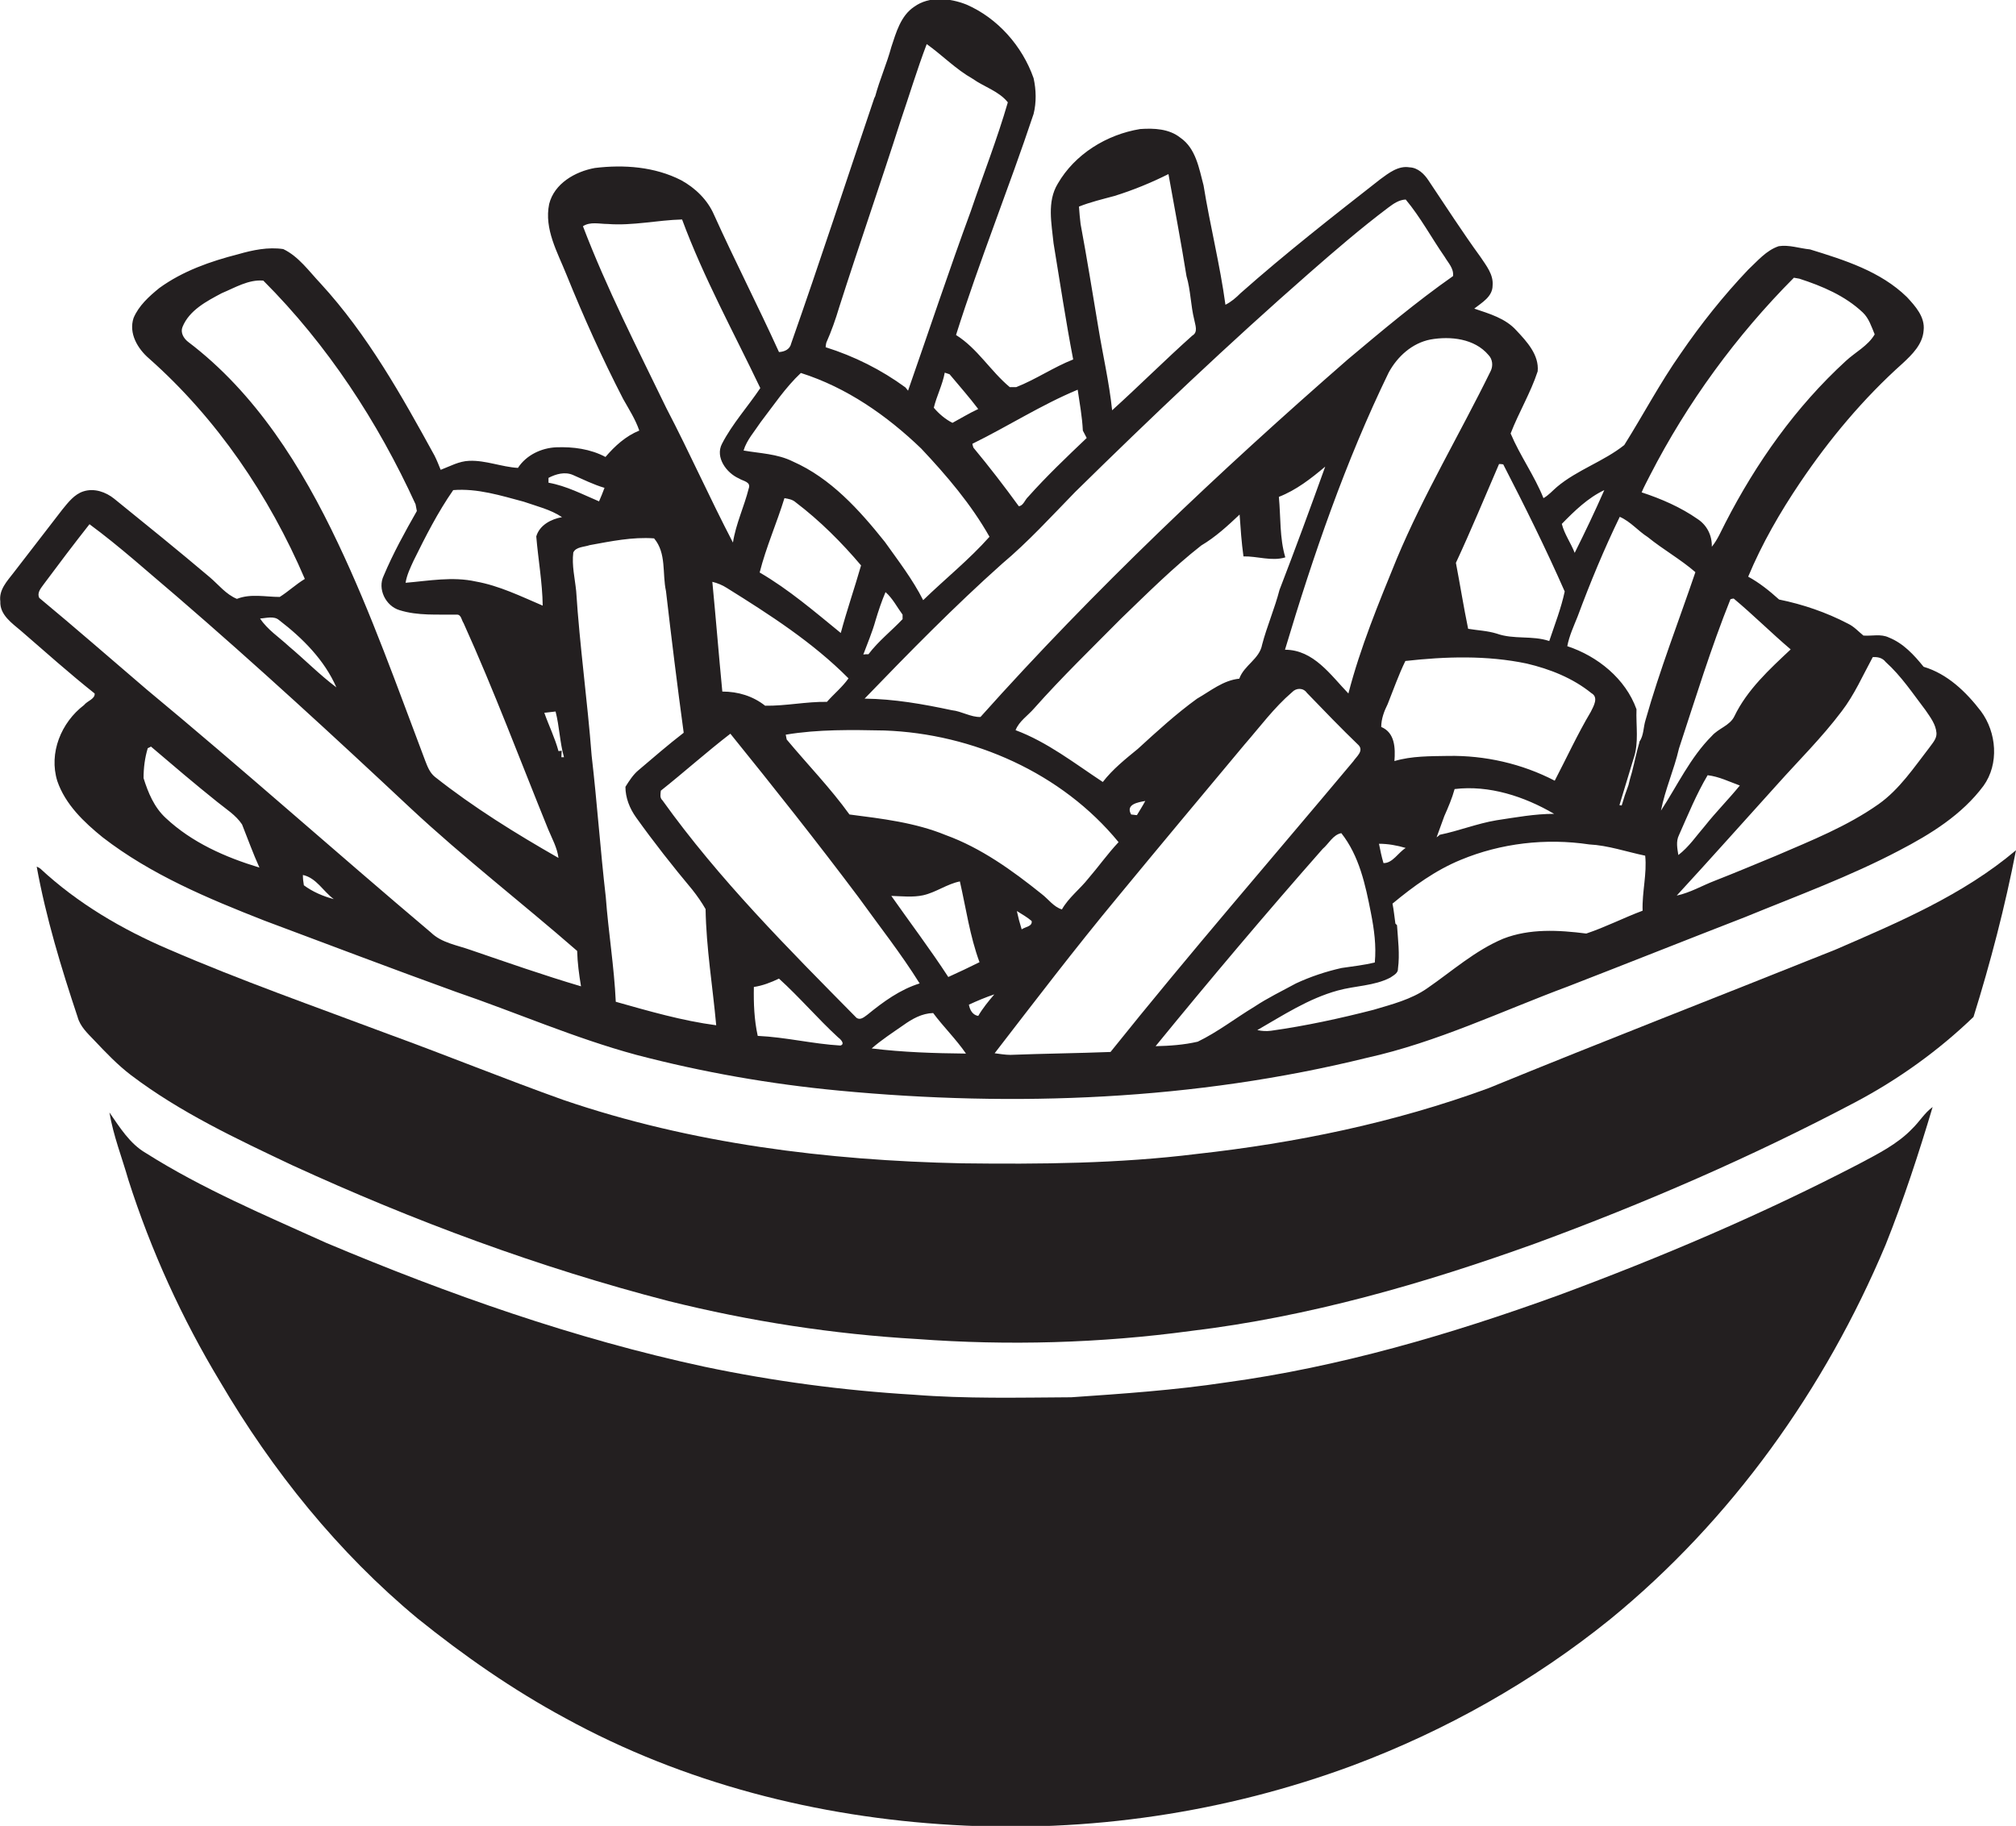<?xml version="1.0" encoding="utf-8"?>
<!-- Generator: Adobe Illustrator 19.2.0, SVG Export Plug-In . SVG Version: 6.00 Build 0)  -->
<svg version="1.1" id="Layer_1" xmlns="http://www.w3.org/2000/svg" xmlns:xlink="http://www.w3.org/1999/xlink" x="0px" y="0px"
	 viewBox="0 0 626.3 567.4" enable-background="new 0 0 626.3 567.4" xml:space="preserve">
<g>
	<path fill="#231F20" d="M26.1,219.1c-7.1,5.4-11,14.9-8.3,23.6c2.5,7.3,8.3,12.8,14.1,17.5c15,11.6,32.7,19,50.3,25.9
		c19.8,7.4,39.5,14.9,59.4,22.1c18.7,6.4,36.9,14.4,56.1,19.6c20.6,5.4,41.7,9.1,62.9,11.1c54.8,5.2,110.6,3,164.1-10.2
		c21.7-4.8,41.8-14.5,62.5-22.2c18.3-7.1,36.6-14.4,54.9-21.5c16.1-6.6,32.5-12.6,47.9-20.7c9.8-5.1,19.5-11.1,26.2-20.1
		c4.9-6.8,4.1-16.6-0.8-23.2c-4.6-6-10.4-11.6-17.8-13.8c-3-3.7-6.3-7.3-10.8-9.1c-2.5-1.2-5.3-0.4-7.9-0.6
		c-1.6-1.3-2.9-2.8-4.8-3.7c-6.7-3.5-14-6-21.4-7.5c-3-2.7-6.1-5.2-9.6-7.1c4.3-10.3,9.9-20,16.1-29.2c9.1-13.5,19.7-26.2,31.9-37.1
		c2.9-2.7,6.2-5.9,6.5-10.2c0.5-4.2-2.6-7.6-5.2-10.4c-8.2-8-19.4-11.5-30.1-14.8c-3.2-0.3-6.5-1.5-9.7-1c-3.9,1.3-6.6,4.6-9.5,7.3
		c-7.7,8.1-14.7,16.9-21,26.1c-6.4,9.1-11.6,19-17.5,28.4c-6.4,5.1-14.6,7.7-20.9,13c-1.4,1.2-2.6,2.6-4.2,3.5
		c-2.8-7-7.3-13.2-10.2-20.1c2.5-6.5,6.2-12.6,8.4-19.3c0.5-5.1-3.4-9.3-6.6-12.7c-3.4-3.8-8.4-5.2-13.1-6.8
		c2.4-1.9,5.7-3.7,5.7-7.2c0.3-3.4-2-6.2-3.8-8.9c-5.6-7.7-10.8-15.8-16.1-23.7c-1.3-2-3.3-4-5.9-4.1c-3.5-0.6-6.5,1.8-9.1,3.7
		c-14.7,11.5-29.4,23-43.4,35.4c-1.4,1.4-2.9,2.7-4.7,3.6c-1.7-12.5-4.8-24.7-6.8-37.1c-1.4-5.3-2.4-11.5-7.2-14.8
		c-3.5-2.8-8.2-3-12.5-2.7c-10.4,1.7-20.3,7.8-25.6,17c-3.4,5.6-1.9,12.4-1.3,18.5c2,12.1,3.8,24.2,6.1,36.1
		c-6.1,2.4-11.6,6.2-17.7,8.6c-0.5,0-1.5,0-2,0c-6-5-10-12-16.7-16.2c7.3-23.1,16.4-45.6,24.1-68.7c0.9-3.6,0.8-7.5,0-11.1
		c-3.5-10-11.2-18.7-20.9-22.9c-5.1-2-11.5-2.7-16.2,0.7c-4.2,2.8-5.6,8-7.1,12.5c-1.4,5.2-3.6,10.1-5,15.3l-0.3,0.6
		c-8.6,25.4-16.9,50.9-25.8,76.2c-0.4,1.9-2.1,2.6-3.8,2.7c-6.5-14.3-13.7-28.3-20.2-42.7c-2-4.6-5.8-8.3-10.2-10.7
		c-8.2-4.2-17.8-4.9-26.8-3.8c-6.1,1.1-12.6,4.8-14.2,11.2c-1.6,7.8,2.6,15,5.4,22c5.3,13.1,11.1,26,17.6,38.6
		c1.8,3.2,3.8,6.3,5,9.8c-4.2,1.7-7.6,4.8-10.5,8.2c-4.7-2.5-10.1-3.2-15.3-3c-4.6,0.2-9.3,2.4-11.9,6.4c-5.1-0.3-10-2.4-15.1-2.2
		c-3.2,0.1-6,1.7-8.9,2.8c-0.6-1.5-1.2-3-1.9-4.4C124.8,123,114.2,104,99.6,88.1C96,84.3,92.8,79.7,88,77.4c-4.7-0.7-9.5,0.3-14,1.6
		c-8.6,2.2-17.2,5.2-24.5,10.5c-3.2,2.6-6.4,5.5-8,9.3c-1.6,4.8,1.3,9.6,4.8,12.6c21.1,18.7,37.3,42.6,48.4,68.5
		c-2.8,1.7-5.1,3.9-7.8,5.6c-4.4,0-9-1.1-13.3,0.6c-3.4-1.4-5.7-4.4-8.4-6.7c-9.8-8.3-19.7-16.3-29.7-24.4c-2.6-2.1-6.2-3.4-9.6-2.3
		c-2.8,0.9-4.7,3.4-6.5,5.6c-5.1,6.6-10.1,13.1-15.2,19.7c-2,2.6-4.6,5.3-4.1,8.9c-0.2,4.2,3.7,6.8,6.5,9.2
		c7.5,6.5,15,13.2,22.8,19.4C29.6,217.2,27.1,217.8,26.1,219.1z M51.5,254.2c-3.6-3.3-5.5-7.9-6.9-12.4c0-3.2,0.4-6.3,1.3-9.3
		c0.3-0.1,0.8-0.4,1-0.5c6.8,5.8,13.6,11.6,20.6,17.2c2.7,2.2,5.8,4.1,7.7,7c1.8,4.5,3.4,9,5.4,13.4C70,266.4,59.6,261.8,51.5,254.2
		z M94.4,275.1c-0.2-1.1-0.3-2.1-0.3-3.2c4.2,0.9,6.3,5.1,9.6,7.5C100.3,278.5,97.1,277.1,94.4,275.1z M261.1,324.9
		c-8.6-0.5-17-2.6-25.7-3c-1.1-5-1.3-10.1-1.2-15.2c2.7-0.4,5.3-1.4,7.8-2.6c6.4,5.8,12,12.4,18.3,18.2
		C261,322.8,262.7,324.4,261.1,324.9z M266.1,316.3c-21.2-21.5-42.7-43-60.3-67.6c-0.9-0.8-0.6-2-0.5-3c7.3-5.8,14.2-12,21.6-17.7
		c13.5,16.7,26.9,33.6,39.8,50.8c6.4,8.9,13.2,17.5,19,26.8c-6.1,1.9-11.3,5.7-16.2,9.7C268.4,316.1,267.3,317.1,266.1,316.3z
		 M397.3,154.4c5.4-2.1,10-5.7,14.4-9.4c-4.6,12.8-9.3,25.6-14.2,38.3c-1.5,5.8-3.9,11.3-5.4,17c-0.8,4.5-5.6,6.4-7.1,10.6
		c-5,0.5-8.9,3.8-13.1,6.2c-6.5,4.7-12.5,10.2-18.4,15.6c-3.9,3.2-7.8,6.3-10.9,10.3c-8.8-5.8-17.2-12.4-27.1-16.1
		c1.1-2.8,3.8-4.5,5.7-6.7c8.6-9.7,18-18.8,27.1-28c8.1-7.8,16.1-15.8,24.9-22.7c4.4-2.6,8.2-6.1,11.9-9.6c0.3,4.3,0.6,8.7,1.2,13
		c4.3-0.1,8.8,1.6,13,0.3C397.5,167.2,397.9,160.7,397.3,154.4z M355.8,248.9c-0.8,1.5-1.7,2.9-2.6,4.4c-0.5,0-1.4-0.2-1.8-0.2
		C349.6,249.9,353.6,249.3,355.8,248.9z M347.5,261.7c-3.4,3.6-6.2,7.6-9.4,11.3c-2.6,3.3-6.1,5.9-8.2,9.6c-2.6-0.8-4.2-3.2-6.3-4.8
		c-9.1-7.3-18.8-14.3-29.8-18.3c-9.5-3.9-19.8-5.1-29.9-6.4c-5.9-8.2-13-15.5-19.5-23.3c-0.1-0.4-0.2-1.1-0.3-1.5
		c10.1-1.7,20.5-1.5,30.7-1.3C302.3,228,329.9,240.2,347.5,261.7z M317.4,288.8c-0.6-1.9-1.1-3.8-1.5-5.7c1.6,1,3.2,1.9,4.6,3.1
		C320.8,287.9,318.5,288,317.4,288.8z M304.3,299c-3.2,1.6-6.4,3.1-9.7,4.6c-5.6-8.6-11.8-16.8-17.7-25.2c3.3,0.1,6.7,0.5,9.9-0.2
		c4-0.9,7.4-3.5,11.4-4.3C300.1,282.2,301.3,290.9,304.3,299z M263.6,210.8c-1.9,2.7-4.5,4.8-6.7,7.3c-6.4-0.1-12.8,1.3-19.2,1.2
		c-3.8-3-8.4-4.4-13.3-4.4c-1.1-11.4-2-22.7-3.1-34.1c1.6,0.4,3.1,1,4.5,1.9C239.1,191,252.5,199.6,263.6,210.8z M236,177.9
		c2-7.9,5.3-15.3,7.7-23.1c1.2,0.2,2.5,0.4,3.5,1.3c7.5,5.7,14.3,12.5,20.3,19.6c-2,7-4.4,13.9-6.3,21
		C253.1,190.1,245.1,183.2,236,177.9z M270.8,325.8c3.1-2.7,6.5-4.9,9.8-7.2c2.8-2,5.8-3.7,9.3-3.8c3.2,4.3,7.1,8.1,10.2,12.6
		C290.3,327.3,280.5,327,270.8,325.8z M303.9,315.7c-1.8-0.3-2.6-1.9-2.9-3.5c2.6-1.2,5.2-2.3,7.9-3.2
		C307.1,311.1,305.3,313.3,303.9,315.7z M313.9,327.8c-1.6,0-3.3-0.3-4.9-0.5c12.5-16.2,25-32.6,38.1-48.4
		c13.1-15.9,26.3-31.7,39.5-47.5c4.8-5.5,9.2-11.5,14.8-16.3c1.3-1.4,3.5-1.4,4.6,0.2c5.3,5.5,10.6,11,16.1,16.3
		c1.6,1.8-0.7,3.5-1.7,5c-25.2,30.1-50.9,59.7-75.4,90.3C334.6,327.3,324.2,327.4,313.9,327.8z M372.1,323.7
		c-4.3,1-8.7,1.3-13.1,1.4c16.9-20.7,34.2-41.2,51.9-61.3c1.9-1.6,3.2-4.4,5.8-4.9c5.6,7.1,7.5,16.1,9.2,24.8
		c1,5.1,1.7,10.2,1.2,15.4c-3.4,0.8-6.8,1.2-10.3,1.7c-4.9,1.1-9.7,2.7-14.2,4.8c-4.4,2.4-8.8,4.5-13,7.3
		C383.8,316.4,378.3,320.7,372.1,323.7z M510.3,283c-5.9,2.2-11.5,5.1-17.5,7.1c-8.6-1.1-17.6-1.6-25.8,1.6
		c-8.8,3.7-15.9,10.1-23.6,15.4c-5,3.5-11,5-16.7,6.7c-10.5,2.7-21.1,5-31.8,6.5c-1.5,0.2-2.9,0.1-4.3-0.2c8-4.6,15.9-9.8,25-12.3
		c5.4-1.5,11.3-1.4,16.3-4c1-0.7,2.5-1.4,2.4-2.8c0.6-4.5,0-9-0.3-13.5l-0.5-0.5c-0.3-2.1-0.5-4.2-0.9-6.2
		c6.5-5.4,13.4-10.4,21.2-13.6c12.5-5.2,26.5-6.8,39.9-4.8c5.9,0.3,11.6,2.3,17.4,3.5C511.7,271.5,510.1,277.2,510.3,283z
		 M449.9,234.9c-5.6,0.1-11.3,0-16.7,1.6c0.3-4,0.2-8.8-4.1-10.6c0-2.5,0.9-4.9,2-7.1c1.8-4.5,3.4-9.1,5.5-13.4
		c12.5-1.4,25.3-1.8,37.7,0.8c7.2,1.7,14.3,4.5,20.1,9.2c2.3,1.3,0.7,4-0.2,5.8c-4.1,6.9-7.5,14.3-11.2,21.4
		C472.8,237.3,461.3,234.7,449.9,234.9z M482.8,252.9c-6,0-11.9,1.1-17.9,2c-6,1-11.7,3.3-17.6,4.5c-0.2,0.2-0.7,0.6-1,0.8
		c0.8-2.2,1.6-4.4,2.4-6.6c1.2-2.7,2.4-5.5,3.2-8.4C462.6,243.9,473.6,247.5,482.8,252.9z M436.7,263.5c-2.3,1.4-4.1,4.8-6.9,4.7
		c-0.6-2-1-4-1.4-6C431.2,262.2,434,262.7,436.7,263.5z M581.8,204.2c1.5-0.1,3,0.2,4,1.5c4.9,4.4,8.5,9.9,12.4,15
		c1.5,2.2,3.2,4.4,3.4,7.1c0.1,1.8-1.3,3.2-2.2,4.5c-4.8,6.2-9.3,13-15.8,17.6c-9.8,6.9-20.9,11.3-31.8,16
		c-6.3,2.6-12.7,5.3-19.1,7.8c-3.9,1.5-7.6,3.7-11.8,4.6c10.5-11.4,20.8-23,31.2-34.5c6.7-7.5,13.9-14.6,20-22.7
		C576.1,215.9,578.7,209.9,581.8,204.2z M521.6,259.5c2.8-6.3,5.4-12.7,8.9-18.6c3.5,0.4,6.7,2,10,3.2c-3.5,4.3-7.4,8.2-10.8,12.5
		c-2.7,3.1-5,6.6-8.3,9.1C521.1,263.7,520.6,261.5,521.6,259.5z M556.3,201.8c-6.6,6.2-13.5,12.5-17.5,20.8c-1.4,2.9-4.9,3.7-7,6.1
		c-6.7,6.7-10.7,15.4-15.8,23.2c1.3-6.6,4.1-12.8,5.6-19.3c5.1-15.5,9.9-31.2,16-46.4c0.3-0.1,0.8-0.2,1-0.2
		C544.7,191.1,550.3,196.7,556.3,201.8z M512.6,147.7c11.6-22.6,26.8-43.4,44.7-61.4c0.4,0.1,1.3,0.2,1.7,0.3
		c7.1,2.3,14.2,5.3,19.7,10.5c1.9,1.8,2.7,4.4,3.7,6.8c-2.1,3.6-6,5.5-9,8.3c-15.5,14.2-27.8,31.6-37.4,50.3
		c-1.3,2.5-2.4,5.2-4.2,7.4c0.1-3.5-1.5-6.7-4.4-8.6c-5.3-3.7-11.3-6.3-17.4-8.3C510.7,151.3,511.7,149.5,512.6,147.7z M511.9,166.9
		c4.8,3.9,10.2,6.9,14.8,10.9c-5.2,15.3-11.1,30.4-15.5,46c-0.7,2.2-0.5,4.7-1.9,6.7l0,0.2c-0.9,3-1.5,6.1-2.3,9.2
		c-0.4,1.3-0.8,2.8-1.1,4.1c-0.8,2.1-1.5,4.2-2.1,6.3c-0.2,0-0.5-0.1-0.7-0.1c1.5-4.8,2.9-9.7,4.4-14.5c1.7-4.9,0.7-10.2,0.9-15.3
		c-3.4-9.5-12.1-16.5-21.5-19.6c0.6-3.2,2-6.2,3.2-9.2c3.9-10.5,8.2-20.9,13.1-31C506.6,162.1,508.9,165,511.9,166.9z M498.4,152.3
		c-2.9,6.6-6,13.1-9.2,19.5c-1.2-3.1-3.2-5.8-4-9C489.1,158.8,493.3,154.7,498.4,152.3z M467,144.3c6.7,13,13.2,26.1,19.1,39.5
		c-1.1,5.2-3.1,10.3-4.8,15.4c-5.3-1.8-11-0.4-16.3-2.3c-2.9-0.9-5.9-1-8.9-1.5c-1.4-6.8-2.5-13.7-3.8-20.5
		c4.7-10.1,9-20.5,13.4-30.7C466,144.2,466.6,144.2,467,144.3z M462.4,110.3c1.3,1.3,1.5,3.4,0.7,5c-9.6,19.6-20.8,38.3-29.2,58.4
		c-5.6,13.7-11.3,27.5-15,41.8c-5.5-5.7-10.8-13.6-19.7-13.6c8.8-29.4,18.8-58.5,32.2-86.1c2.7-5,7.3-9.2,13-10.3
		C450.6,104.4,458.1,105.2,462.4,110.3z M406.8,84.8c8-7,16-13.9,24.5-20.3c1.6-1.2,3.3-2.4,5.4-2.5c4.6,5.5,8,11.9,12.1,17.8
		c1.1,1.9,2.9,3.6,2.6,6c-11.4,8-22.1,17-32.7,25.9c-40,34.9-78.7,71.5-114.1,111.1c-3,0.1-5.9-1.8-8.9-2.1
		c-8.9-1.9-17.9-3.5-27.1-3.6c13.8-14.3,27.8-28.6,42.7-41.9c8.1-6.8,15.3-14.7,22.7-22.3C357.7,129.6,381.8,106.7,406.8,84.8z
		 M268.2,203.4c1.3-3.5,2.8-7,3.8-10.6c0.9-3,1.9-6,3.1-8.8c2.2,1.9,3.6,4.7,5.3,7c0,0.4,0,1.1,0,1.4c-3.5,3.7-7.5,6.8-10.6,10.9
		C269.4,203.3,268.6,203.3,268.2,203.4z M346.2,60.9c5.8-1.8,11.4-4.1,16.8-6.8c1.9,10.6,3.9,21.1,5.6,31.7
		c1.3,4.4,1.3,9.1,2.4,13.5c0.3,1.7,1.3,3.9-0.6,5c-8.5,7.6-16.5,15.6-24.9,23.2c-0.9-8.7-2.9-17.2-4.3-25.8
		c-1.8-10.7-3.5-21.4-5.5-32.1c-0.2-1.8-0.4-3.6-0.5-5.4C338.7,62.8,342.5,61.9,346.2,60.9z M334.8,121.1c0.6,4.2,1.4,8.4,1.6,12.7
		c0.4,0.8,0.8,1.5,1.2,2.3c-6.2,5.9-12.5,11.9-18.2,18.3c-1,0.9-1.5,2.8-2.9,2.9c-4.5-6.2-9.2-12.3-14.1-18.2
		c-0.1-0.3-0.3-0.9-0.3-1.2C313.1,132.5,323.5,125.8,334.8,121.1z M303.9,127.1c-2.8,1.3-5.4,2.9-8,4.3c-2.2-1.1-4.2-2.8-5.8-4.7
		c0.9-3.7,2.7-7.1,3.4-10.9c0.4,0.1,1.1,0.4,1.5,0.5C298,119.9,301.1,123.4,303.9,127.1z M256.7,106.5c1.6-3.6,2.9-7.3,4-11
		c6.2-19.4,12.9-38.6,19.1-58c2.7-7.9,5.1-15.9,8.1-23.8c4.9,3.5,9,7.8,14.3,10.8c3.5,2.5,8.1,3.8,10.9,7.3
		c-3.3,11.4-7.7,22.6-11.5,33.8c-6.8,18.5-13,37.2-19.5,55.8c-0.2-0.3-0.6-0.7-0.8-1c-7.5-5.5-15.9-9.7-24.8-12.5
		C256.5,107.6,256.6,106.9,256.7,106.5z M248.8,115.9c14.2,4.5,26.7,13.2,37.4,23.5c7.9,8.4,15.5,17.3,21.2,27.4
		c-6.3,7.1-13.8,13.1-20.6,19.7c-3.3-6.5-7.7-12.2-11.9-18.1c-7.9-9.9-16.8-19.8-28.6-25c-4.8-2.4-10.2-2.5-15.3-3.4
		c1-3.3,3.4-5.9,5.3-8.8C240.3,126,244,120.4,248.8,115.9z M181.1,70.3c2.3-1.5,5.1-0.7,7.7-0.7c7.8,0.6,15.4-1.2,23.1-1.4
		c6.7,18.1,16,35,24.3,52.4c-3.9,5.8-8.7,11.1-11.9,17.3c-2.2,4.2,1.4,9.1,5.3,10.8c1.2,0.8,3.8,1,3,3.1c-1.4,5.6-4,11-4.9,16.8
		c-7.2-13.8-13.5-28-20.7-41.8C198,108.2,188.5,89.7,181.1,70.3z M203.2,167.3c3.9,4.6,2.5,10.9,3.7,16.4c1.7,14.7,3.5,29.3,5.5,44
		c-4.8,3.7-9.4,7.7-14,11.6c-1.7,1.4-2.9,3.3-4.1,5.2c0,3.4,1.3,6.7,3.3,9.5c5.5,7.7,11.4,15.2,17.5,22.5c1.5,1.9,2.9,3.9,4.1,6
		c0.2,12.1,2.2,24,3.3,36.1c-10.6-1.4-20.9-4.4-31.2-7.3c-0.5-10.9-2.3-21.7-3.1-32.5c-1.7-14.7-2.7-29.4-4.4-44
		c-1.3-17-3.7-34-4.8-51.1c-0.4-4-1.4-8-0.9-12c0.8-1.8,3.4-1.7,5.1-2.3C189.8,168.2,196.5,166.8,203.2,167.3z M178,147.6
		c3.2,1.4,6.4,3,9.8,4c-0.5,1.4-1.1,2.8-1.7,4.2c-5.2-2.2-10.1-4.8-15.7-5.8c0-0.4,0-1.2,0-1.5C172.7,147.3,175.5,146.5,178,147.6z
		 M173.5,233.4c-1.1-4.1-3-7.9-4.4-11.9c1.2-0.1,2.3-0.3,3.5-0.4c1.2,4.7,1.3,9.5,2.6,14.2c-0.2,0-0.6,0-0.8,0c0-0.5,0.1-1.5,0.1-2
		L173.5,233.4z M140.8,152.3c7.5-0.6,14.8,1.7,21.9,3.6c4,1.4,8.3,2.4,11.9,4.8c-3.4,0.6-7,2.5-8,6c0.6,7.2,1.9,14.3,2,21.5
		c-6.8-2.9-13.5-6.2-20.8-7.5c-7.2-1.6-14.6-0.2-21.8,0.4c0.4-2.5,1.5-4.7,2.5-6.9C132.2,166.7,136,159.2,140.8,152.3z M58.4,106.2
		c-1.4-1.1-2.4-2.9-1.7-4.6c2.1-5.2,7.5-8,12.2-10.5c4.1-1.7,8.3-4.3,12.9-3.9c19.9,19.9,35.6,43.9,47.3,69.5
		c0.1,0.5,0.3,1.6,0.4,2.1c-3.7,6.5-7.4,13.2-10.3,20.1c-2,4.1,0.6,9.4,4.9,10.7c5.7,1.8,11.8,1.3,17.8,1.4c1.4-0.1,1.5,1.8,2.1,2.6
		c9.5,21,17.6,42.7,26.3,64.1c1.2,2.9,2.8,5.7,3.2,8.9c-13.3-7.6-26.4-15.7-38.4-25.2c-1.6-1.3-2.3-3.2-3-5
		c-8.6-22.7-16.7-45.7-27.1-67.6C93.8,145.1,79.4,122.1,58.4,106.2z M86.7,192.7c7.3,5.6,14.1,12.4,17.8,20.9
		c-5.2-3.9-9.8-8.6-14.8-12.8c-3-2.8-6.6-5.1-8.9-8.6C82.7,192.1,85.1,191.3,86.7,192.7z M13.7,181.4c4.6-6.2,9.3-12.4,14.1-18.5
		c9.5,7,18.2,14.9,27.2,22.5c24.7,21.3,48.7,43.4,72.5,65.7c16.6,15.5,34.6,29.4,51.8,44.4c0.1,3.7,0.6,7.4,1.2,11
		c-11.5-3.4-22.9-7.4-34.3-11.3c-4.2-1.5-9-2.2-12.3-5.4c-29.6-25-58.6-50.9-88.4-75.6c-11.1-9.5-22.1-19.1-33.3-28.4
		C11.4,184.1,12.8,182.7,13.7,181.4z"/>
	<path fill="#231F20" d="M570.2,295.1c-35.9,14.4-72,28.4-107.9,43.1c-29.2,10.7-59.8,17-90.6,20.4c-24.2,3-48.6,3.2-72.9,2.9
		c-41.9-0.9-84-6.1-123.8-19.7c-18.2-6.5-36.1-13.8-54.2-20.4c-22.9-8.6-46-16.7-68.4-26.4c-14.5-6.2-28.3-14.3-39.9-25.1
		c-0.3-0.2-0.8-0.5-1.1-0.6c2.9,15.9,7.6,31.4,12.7,46.7c0.8,3,3.1,5.1,5.2,7.3c3.6,3.8,7.2,7.6,11.4,10.8
		c15.3,11.6,32.8,19.8,50.1,28c37.7,17.3,76.7,31.8,116.9,42.2c25.3,6.3,51.2,10.3,77.2,11.8c28.3,2.1,56.9,1.3,85-2.5
		c36.7-4.4,72.4-14.7,107.1-27.2c34-12.5,67.4-27,99.4-43.9c13.4-7.1,25.8-16,36.7-26.5c5.3-17,9.8-34.3,13.2-51.8
		C609.9,278.1,589.8,286.6,570.2,295.1z"/>
	<path fill="#231F20" d="M594,350.8c-4.6,4.8-10.7,7.8-16.5,10.9c-30.2,15.7-61.7,29.1-93.6,40.9c-33.4,12.1-67.8,22.2-103.1,27
		c-15.9,2.4-32,3.5-48,4.6c-16.3,0.1-32.7,0.5-49-0.8c-21.8-1.3-43.6-4.2-65-8.7c-40.4-8.7-79.5-22.5-117.5-38.5
		c-19-8.6-38.3-16.7-56-27.9c-5-2.9-8.1-8-11.3-12.6c1.2,7.2,3.9,14,5.9,21c7,21.9,16.6,43,28.5,62.7c16.2,27.6,36.6,53,61.3,73.5
		c14.4,11.6,29.6,22.2,45.9,31c36.8,20.2,78.4,30.8,120.3,33.2c42.2,2.5,84.8-3.8,124.4-18.5c28.8-10.8,56-26.1,79.9-45.4
		c37.7-30.8,66.8-71.6,85.6-116.4c5.6-14,10.3-28.4,14.6-42.8C597.9,345.8,596.3,348.6,594,350.8z"/>
</g>
</svg>

